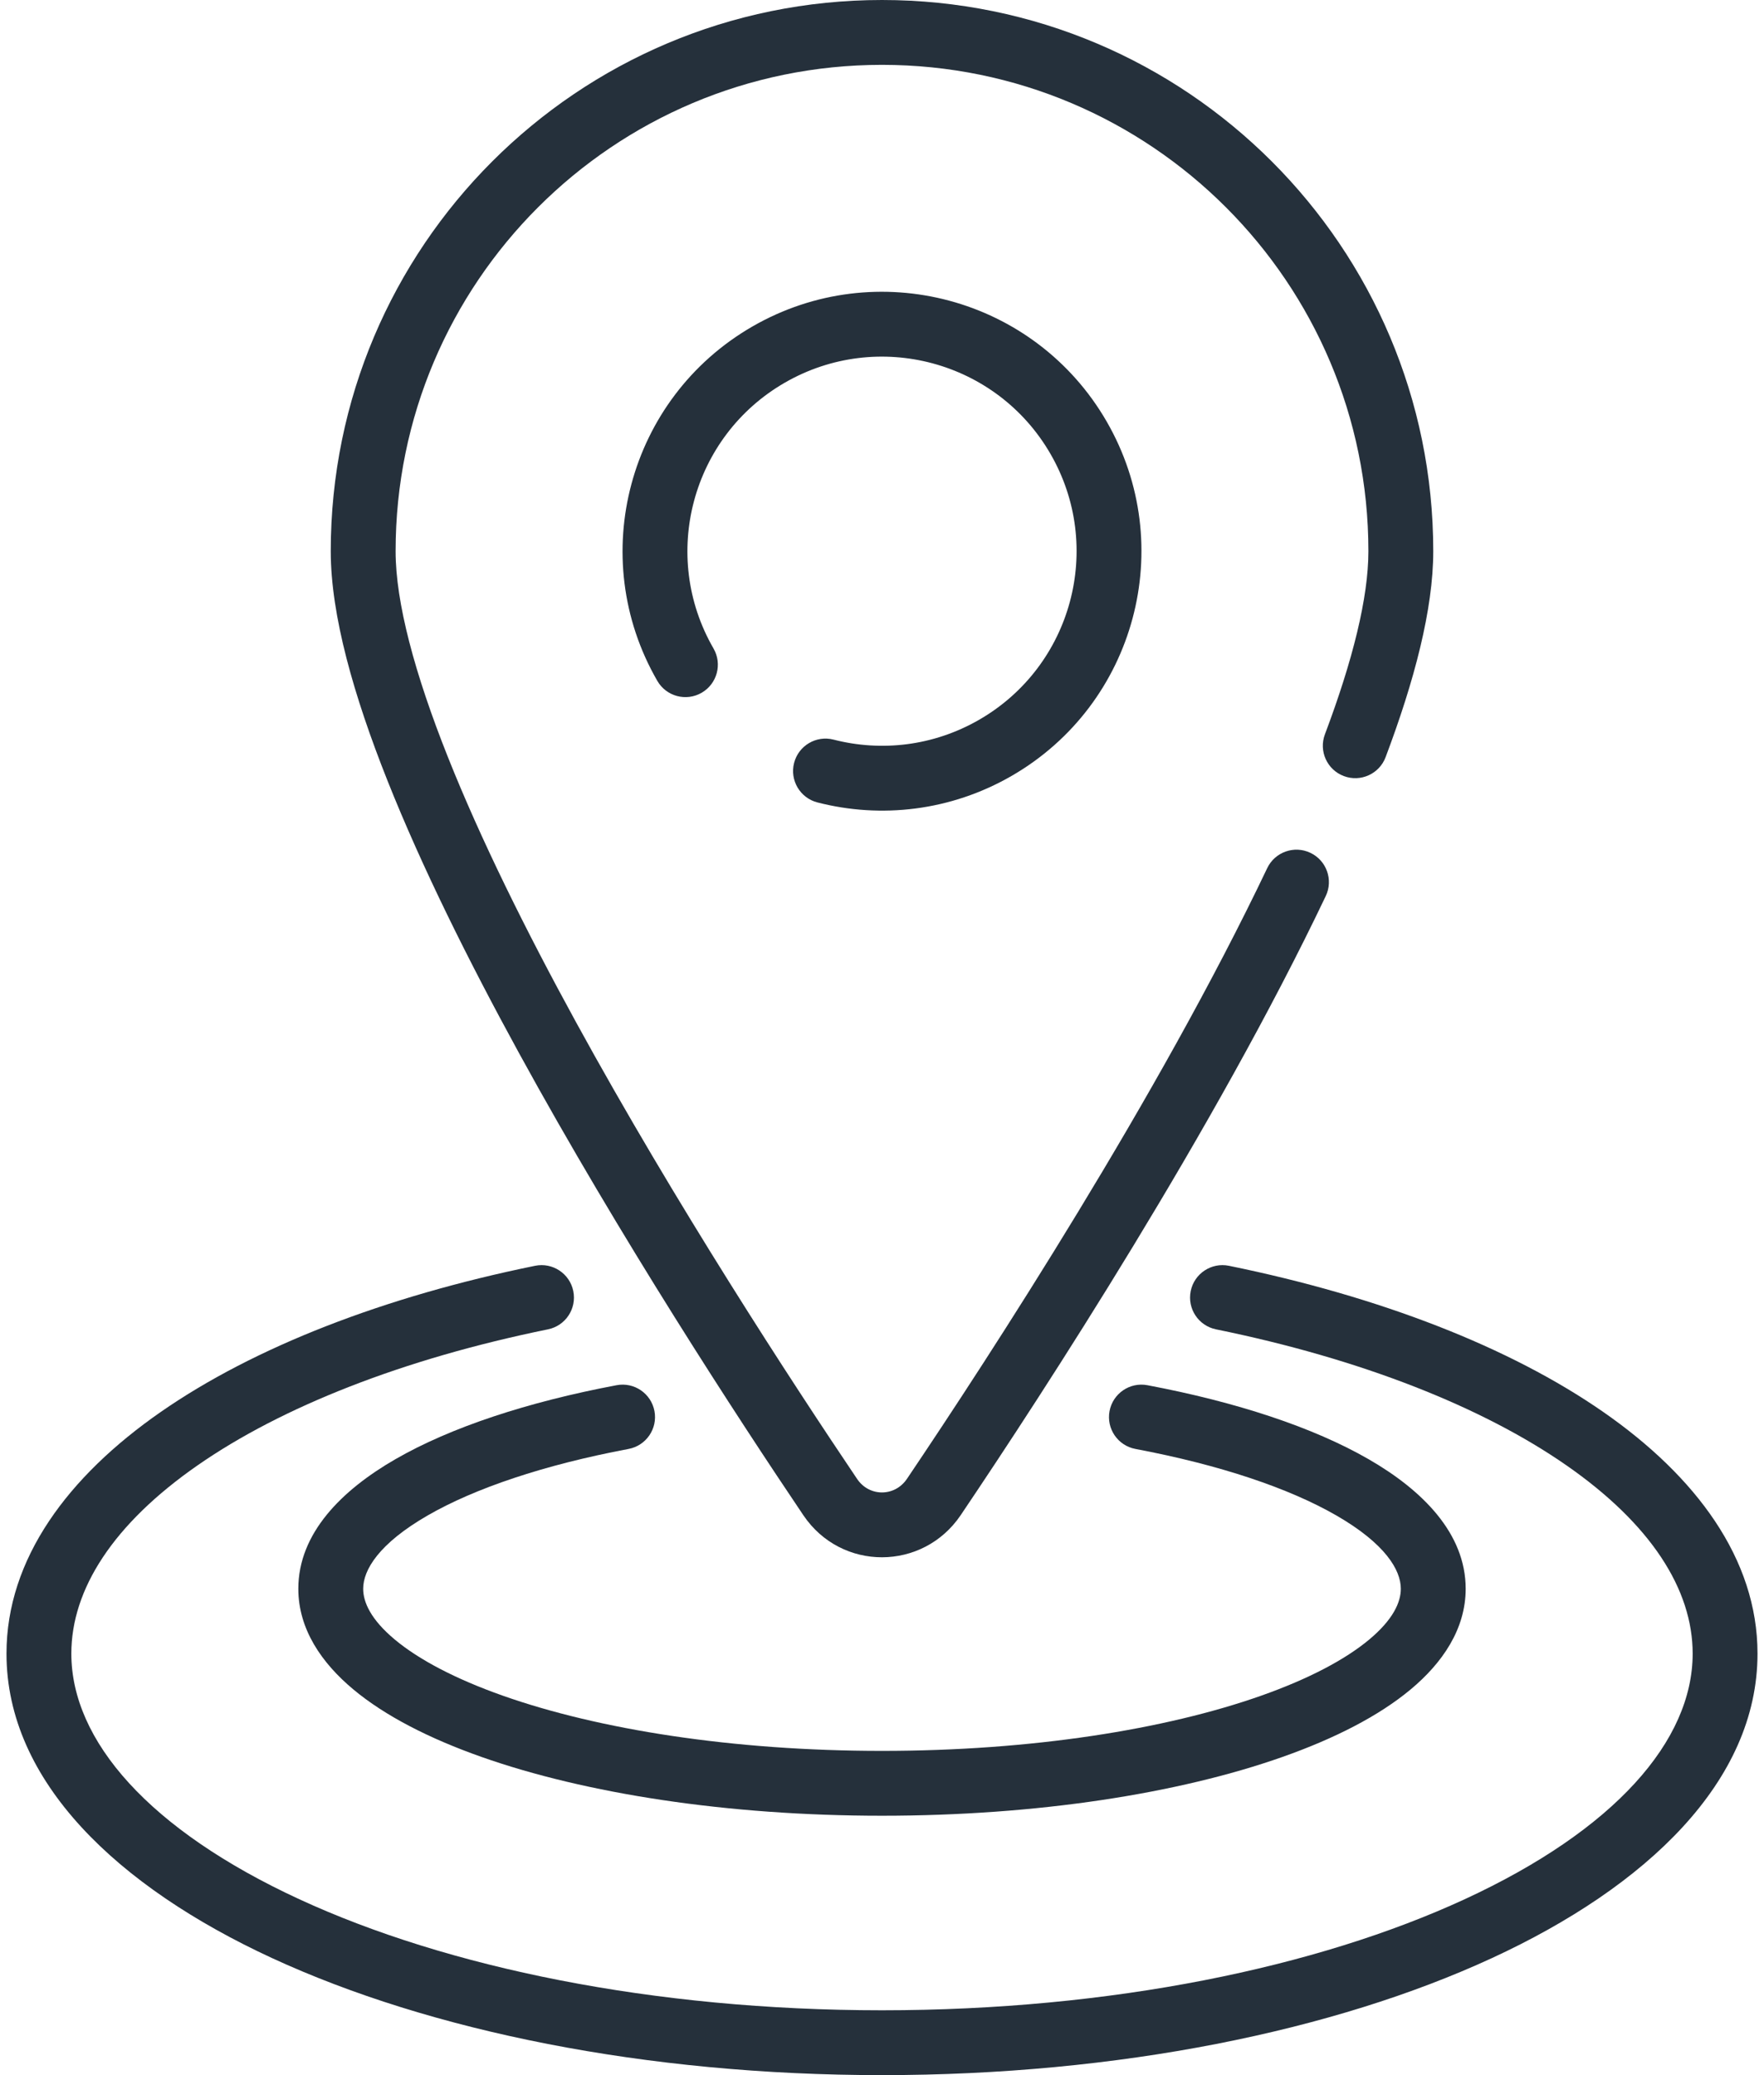 <svg width="170" height="200" viewBox="0 0 170 200" fill="none" xmlns="http://www.w3.org/2000/svg">
<path d="M85 6.25C59.112 6.25 38.125 27.237 38.125 53.125C38.125 58.061 39.958 64.905 43.157 72.945C46.323 80.903 50.697 89.721 55.5 98.495C65.104 116.039 76.295 133.185 82.602 142.542C83.768 144.272 86.226 144.281 87.408 142.527C95.524 130.486 111.644 105.669 122.123 83.674C122.865 82.116 124.73 81.454 126.288 82.197C127.846 82.939 128.508 84.804 127.765 86.362C117.074 108.803 100.73 133.944 92.591 146.02C88.947 151.426 81.079 151.465 77.419 146.035C71.07 136.615 59.756 119.286 50.018 101.496C45.15 92.603 40.645 83.54 37.349 75.255C34.086 67.053 31.875 59.296 31.875 53.125C31.875 23.785 55.66 0 85 0C114.34 0 138.125 23.785 138.125 53.125C138.125 58.742 136.295 65.65 133.533 72.977C132.925 74.592 131.122 75.408 129.507 74.799C127.892 74.19 127.076 72.388 127.685 70.773C130.372 63.645 131.875 57.591 131.875 53.125C131.875 27.237 110.888 6.25 85 6.25Z" fill="#25303B"/>
<path d="M52.812 128.121C54.503 127.776 55.594 126.125 55.249 124.434C54.904 122.743 53.254 121.652 51.563 121.997C37.028 124.962 24.483 129.836 15.487 136.087C6.547 142.3 0.625 150.249 0.625 159.375C0.625 171.684 11.304 181.836 26.238 188.729C41.438 195.744 62.216 200 85 200C107.784 200 128.562 195.744 143.762 188.729C158.696 181.836 169.375 171.684 169.375 159.375C169.375 150.249 163.453 142.3 154.513 136.087C145.517 129.836 132.972 124.962 118.437 121.997C116.746 121.652 115.095 122.743 114.751 124.434C114.406 126.125 115.497 127.776 117.188 128.121C131.182 130.975 142.856 135.598 150.946 141.22C159.093 146.88 163.125 153.179 163.125 159.375C163.125 167.777 155.615 176.374 141.143 183.054C126.936 189.611 107.09 193.75 85 193.75C62.91 193.75 43.064 189.611 28.857 183.054C14.385 176.374 6.875 167.777 6.875 159.375C6.875 153.179 10.907 146.88 19.054 141.22C27.144 135.598 38.818 130.975 52.812 128.121Z" fill="#25303B"/>
<path d="M60.579 139.648C62.275 139.328 63.391 137.694 63.071 135.998C62.751 134.302 61.117 133.186 59.421 133.506C50.858 135.121 43.454 137.555 38.101 140.64C32.934 143.618 28.75 147.775 28.75 153.125C28.75 157.006 30.986 160.268 34.048 162.823C37.127 165.392 41.395 167.565 46.395 169.33C56.423 172.869 70.072 175 85 175C99.928 175 113.577 172.869 123.605 169.33C128.605 167.565 132.873 165.392 135.952 162.823C139.014 160.268 141.25 157.006 141.25 153.125C141.25 147.775 137.066 143.618 131.899 140.64C126.546 137.555 119.142 135.121 110.579 133.506C108.883 133.186 107.249 134.302 106.929 135.998C106.609 137.694 107.725 139.328 109.421 139.648C117.595 141.189 124.253 143.446 128.778 146.055C133.49 148.77 135 151.309 135 153.125C135 154.422 134.263 156.092 131.948 158.024C129.65 159.941 126.139 161.808 121.525 163.436C112.326 166.683 99.412 168.75 85 168.75C70.588 168.75 57.675 166.683 48.475 163.436C43.861 161.808 40.35 159.941 38.052 158.024C35.737 156.092 35 154.422 35 153.125C35 151.309 36.51 148.77 41.222 146.055C45.747 143.446 52.405 141.189 60.579 139.648Z" fill="#25303B"/>
<path d="M68.762 62.5C63.584 53.532 66.657 42.065 75.625 36.887C84.593 31.709 96.06 34.782 101.238 43.75C106.416 52.718 103.343 64.185 94.375 69.363C89.95 71.918 84.922 72.465 80.332 71.285C78.661 70.855 76.957 71.862 76.528 73.533C76.098 75.205 77.105 76.908 78.776 77.338C84.886 78.909 91.602 78.181 97.5 74.776C109.457 67.872 113.554 52.582 106.651 40.625C99.747 28.668 84.457 24.571 72.5 31.474C60.543 38.378 56.446 53.668 63.349 65.625C64.212 67.12 66.124 67.632 67.618 66.769C69.113 65.906 69.625 63.995 68.762 62.5Z" fill="#25303B"/>
</svg>
